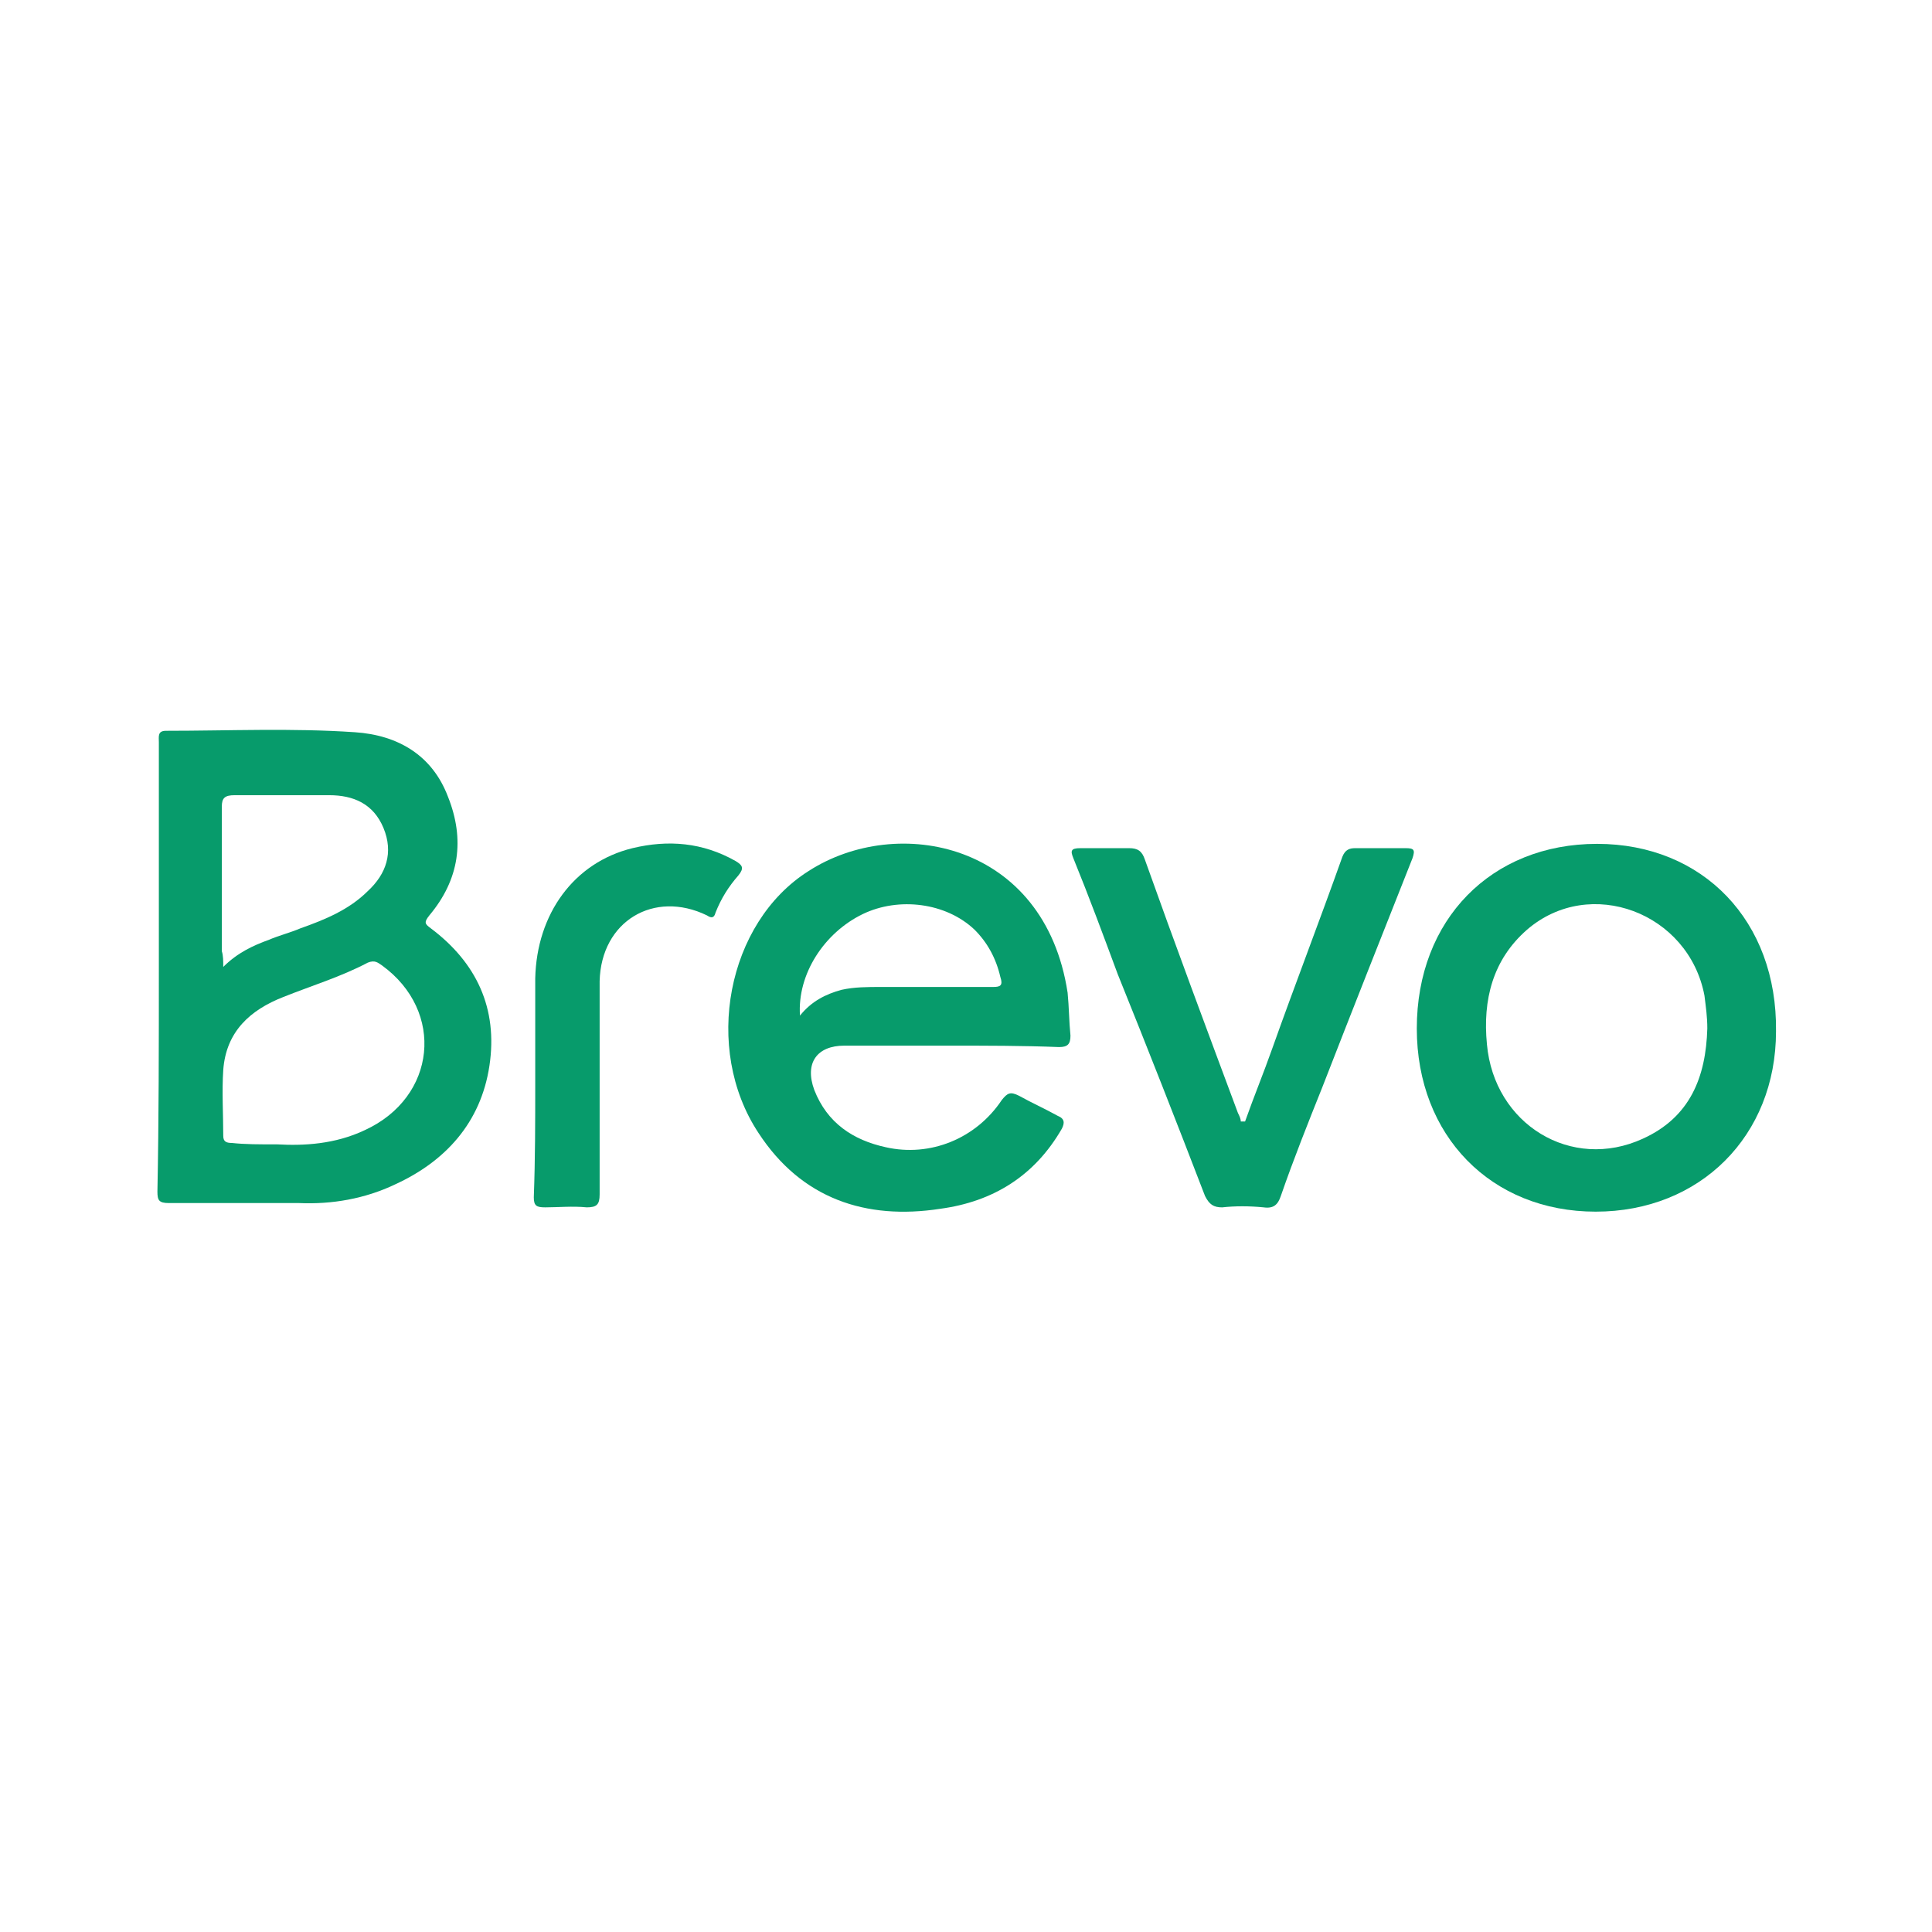 <svg width="135" height="135" viewBox="0 0 135 135" fill="none" xmlns="http://www.w3.org/2000/svg">
<path d="M11.1 67.665C11.1 62.365 11.1 57.165 11.1 51.865C11.1 51.465 11 51.065 11.6 51.065C16 51.065 20.4 50.865 24.8 51.165C27.8 51.365 30.2 52.765 31.3 55.665C32.5 58.665 32.1 61.465 30 63.965C29.6 64.465 29.7 64.565 30.1 64.865C33.3 67.265 34.8 70.465 34.2 74.465C33.6 78.465 31.1 81.165 27.6 82.765C25.5 83.765 23.2 84.165 20.9 84.065C17.9 84.065 14.9 84.065 11.8 84.065C11.1 84.065 11 83.865 11 83.265C11.1 78.265 11.1 72.965 11.1 67.665ZM19.4 79.965C21.2 80.065 23.4 79.965 25.5 78.965C30.5 76.665 31.1 70.665 26.7 67.465C26.4 67.265 26.2 67.065 25.7 67.265C23.8 68.265 21.8 68.865 19.8 69.665C17.5 70.565 15.8 72.065 15.6 74.765C15.5 76.265 15.6 77.865 15.6 79.365C15.6 79.765 15.8 79.865 16.2 79.865C17.1 79.965 18.1 79.965 19.4 79.965ZM15.6 67.565C16.6 66.565 17.7 66.065 18.8 65.665C19.5 65.365 20.3 65.165 21 64.865C22.7 64.265 24.4 63.565 25.7 62.265C27 61.065 27.5 59.565 26.8 57.865C26.1 56.165 24.7 55.565 23 55.565C20.8 55.565 18.6 55.565 16.4 55.565C15.7 55.565 15.5 55.765 15.5 56.365C15.5 59.765 15.5 63.065 15.5 66.465C15.6 66.765 15.6 67.165 15.6 67.565Z" fill="#079B6B"/>
<path d="M66.3 73.065C63.9 73.065 61.4 73.065 59 73.065C57.1 73.065 56.2 74.265 56.9 76.165C57.8 78.465 59.6 79.665 61.9 80.165C65 80.865 68.2 79.565 70 76.865C70.4 76.365 70.6 76.265 71.2 76.565C72.1 77.065 73 77.465 73.9 77.965C74.4 78.165 74.4 78.465 74.2 78.865C72.3 82.165 69.4 83.965 65.7 84.465C60.5 85.265 56 83.765 53 79.165C49.1 73.265 50.8 64.465 56.5 60.865C62.7 56.865 73 58.865 74.6 69.365C74.7 70.365 74.7 71.365 74.8 72.365C74.8 72.965 74.6 73.165 74 73.165C71.5 73.065 68.9 73.065 66.3 73.065ZM55.9 70.965C56.7 69.965 57.7 69.465 58.8 69.165C59.7 68.965 60.6 68.965 61.6 68.965C64.2 68.965 66.8 68.965 69.4 68.965C69.9 68.965 70.1 68.865 69.9 68.265C69.6 66.965 69 65.865 68.1 64.965C66.1 63.065 62.8 62.665 60.3 63.865C57.6 65.165 55.7 68.065 55.9 70.965Z" fill="#079B6B"/>
<path d="M111.6 58.965C119 58.965 124.2 64.365 124.1 72.065C124.1 79.365 118.8 84.665 111.5 84.665C104.2 84.665 99 79.365 99 71.865C99 64.265 104.2 58.965 111.6 58.965ZM119.3 71.865C119.3 71.065 119.2 70.365 119.1 69.565C118 63.765 111.1 61.165 106.7 64.965C104.3 67.065 103.6 69.865 103.9 72.965C104.4 78.565 109.8 81.865 114.8 79.565C118.1 78.065 119.2 75.265 119.3 71.865Z" fill="#079B6B"/>
<path d="M87 78.366C87.6 76.666 88.3 74.966 88.9 73.266C90.5 68.766 92.2 64.366 93.8 59.866C94 59.366 94.3 59.266 94.7 59.266C95.9 59.266 97 59.266 98.2 59.266C98.8 59.266 98.9 59.366 98.7 59.966C96.6 65.266 94.5 70.566 92.4 75.966C91.4 78.466 90.4 80.966 89.5 83.566C89.3 84.166 89 84.466 88.3 84.366C87.3 84.266 86.3 84.266 85.4 84.366C84.8 84.366 84.5 84.166 84.2 83.566C82.2 78.366 80.2 73.266 78.1 68.066C77.1 65.366 76.1 62.666 75 59.966C74.8 59.466 74.8 59.266 75.5 59.266C76.6 59.266 77.8 59.266 78.9 59.266C79.5 59.266 79.8 59.466 80 60.066C82.1 65.966 84.3 71.866 86.5 77.766C86.6 77.966 86.7 78.166 86.7 78.366C86.9 78.366 86.9 78.366 87 78.366Z" fill="#079B6B"/>
<path d="M37.4 75.765C37.4 73.265 37.4 70.865 37.4 68.365C37.5 63.865 40.1 60.265 44.2 59.265C46.7 58.665 49.1 58.865 51.4 60.165C51.9 60.465 52 60.665 51.6 61.165C50.9 61.965 50.4 62.765 50 63.765C49.9 64.165 49.7 64.165 49.4 63.965C45.7 62.165 42 64.365 41.9 68.564C41.9 73.564 41.9 78.465 41.9 83.465C41.9 84.165 41.7 84.365 41 84.365C40 84.265 39 84.365 38.1 84.365C37.5 84.365 37.3 84.265 37.3 83.665C37.4 80.965 37.4 78.365 37.4 75.765Z" fill="#079B6B"/>
</svg>
